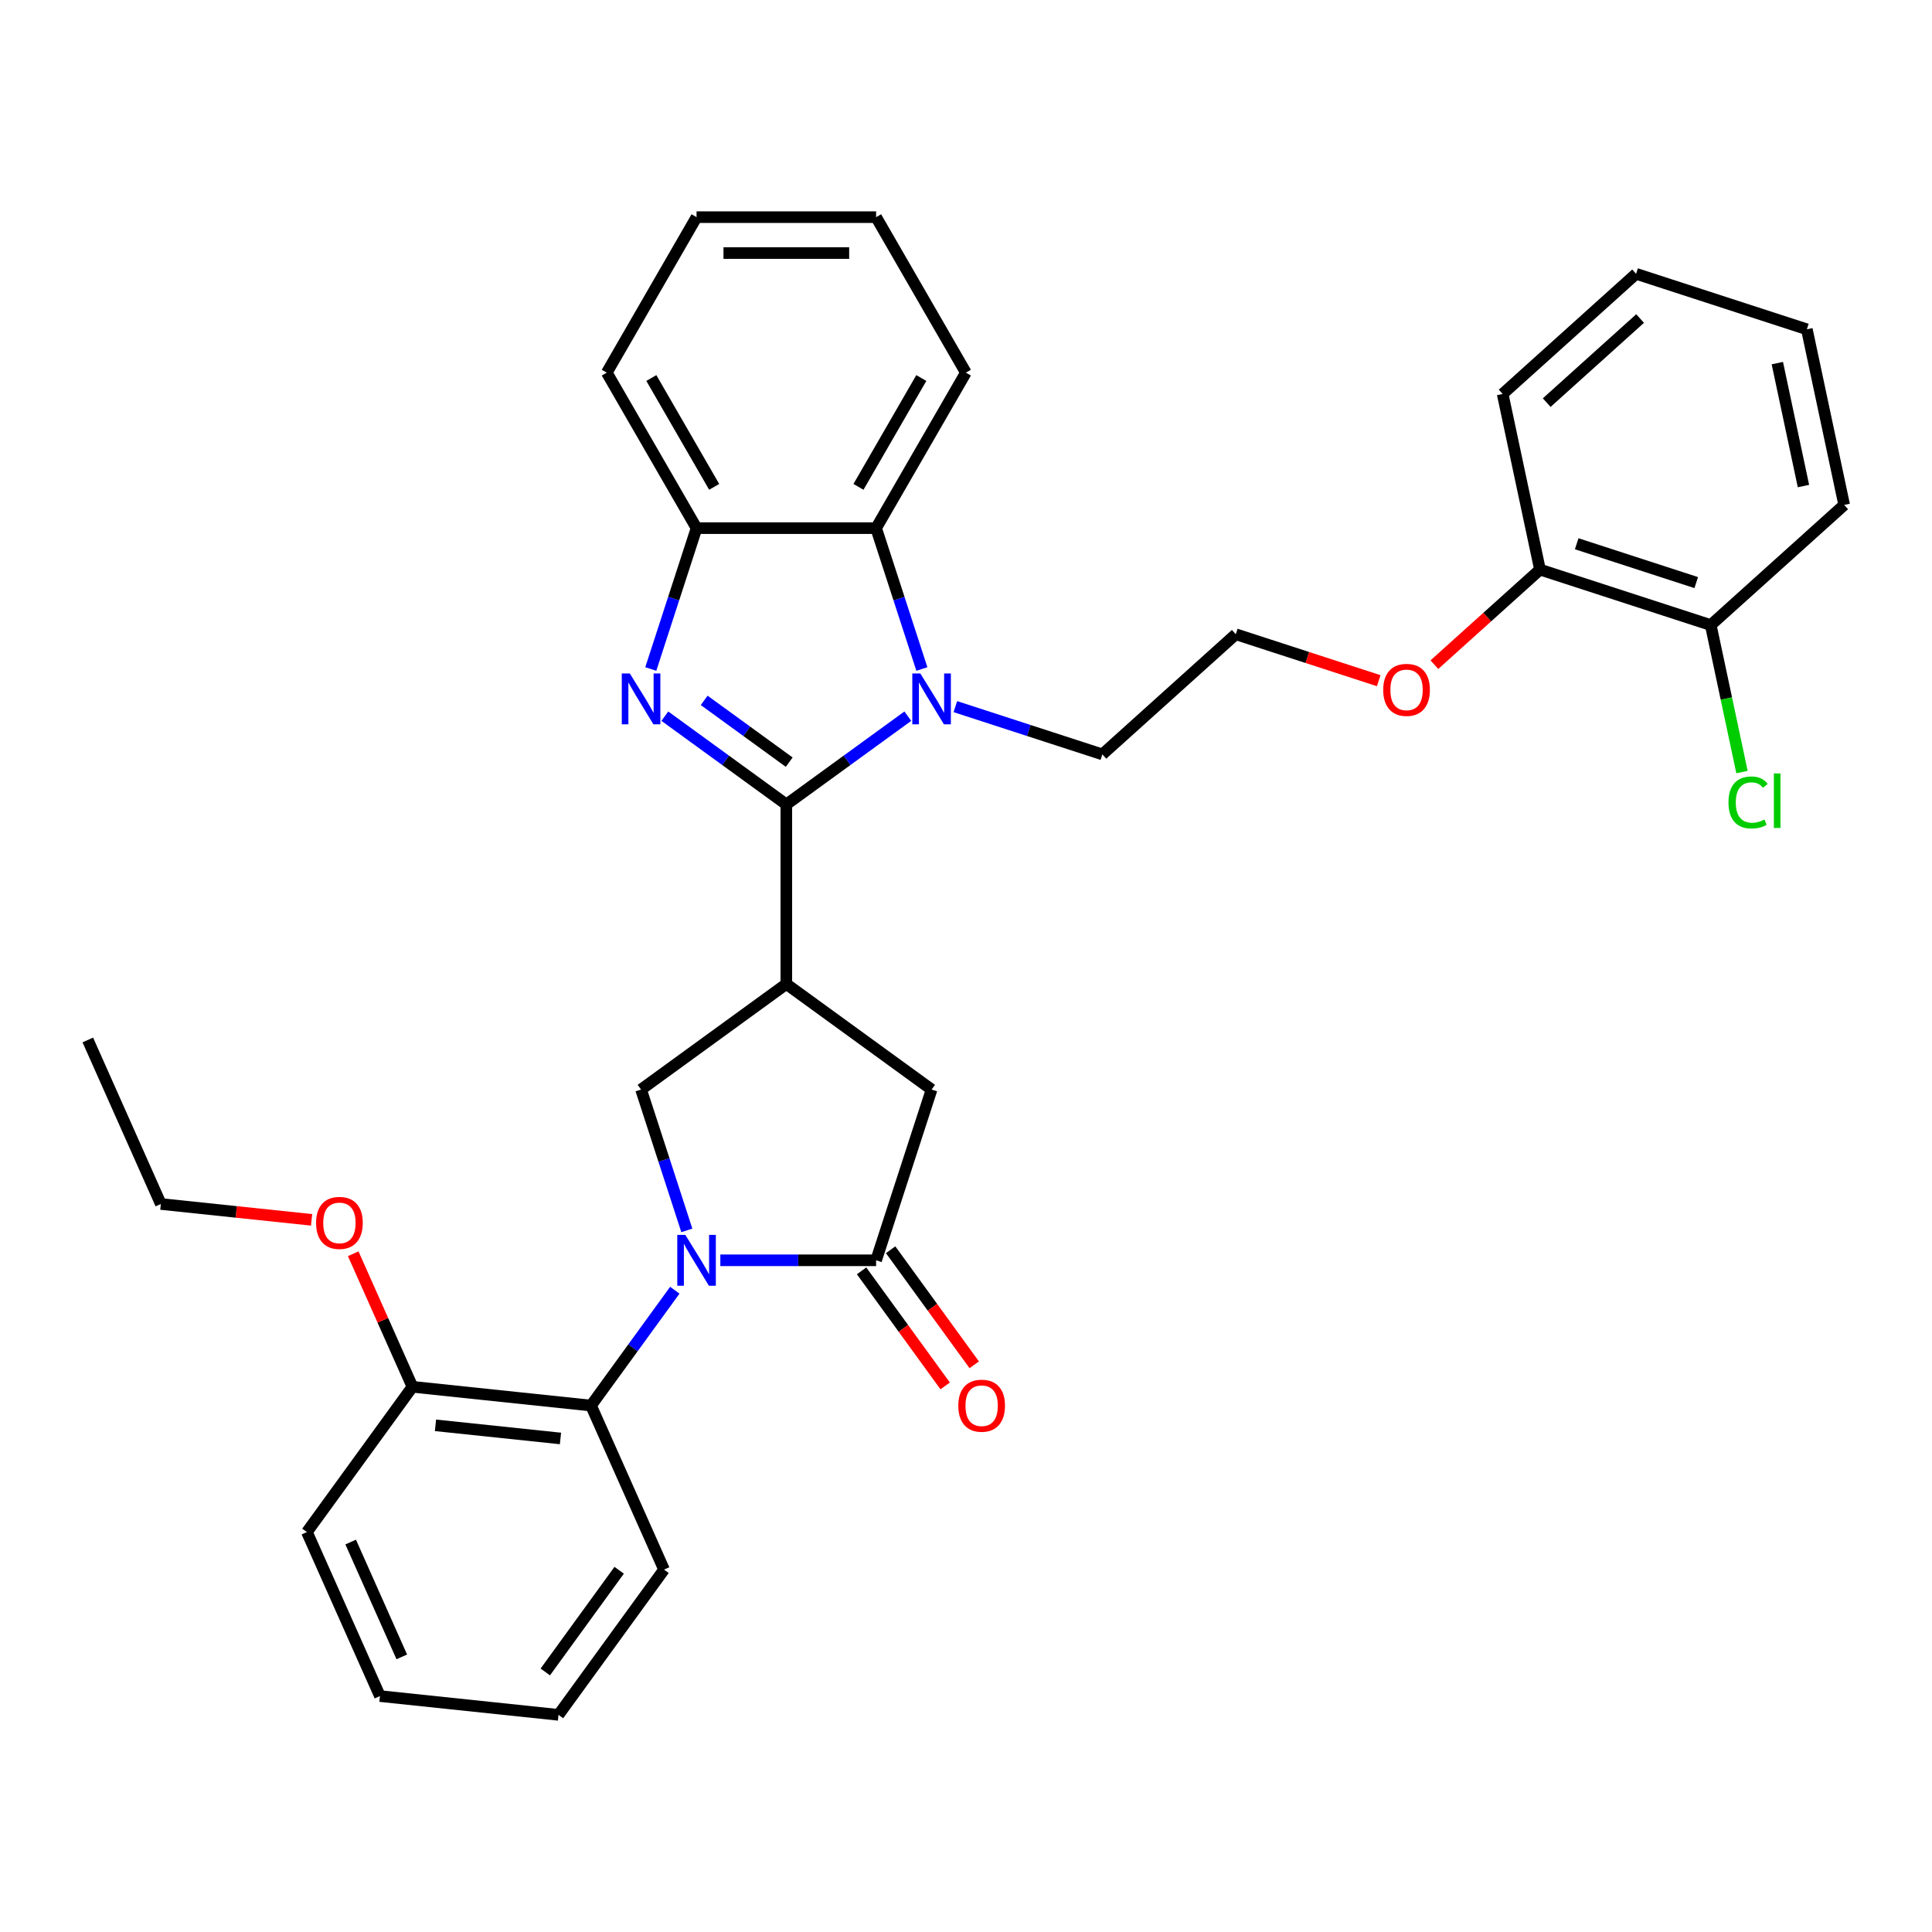 <?xml version='1.0' encoding='iso-8859-1'?>
<svg version='1.1' baseProfile='full'
              xmlns='http://www.w3.org/2000/svg'
                      xmlns:rdkit='http://www.rdkit.org/xml'
                      xmlns:xlink='http://www.w3.org/1999/xlink'
                  xml:space='preserve'
width='1000px' height='1000px' viewBox='0 0 1000 1000'>
<!-- END OF HEADER -->
<rect style='opacity:1.0;fill:#FFFFFF;stroke:none' width='1000' height='1000' x='0' y='0'> </rect>
<path class='bond-1' d='M 407.003,416.38 L 375.562,393.536' style='fill:none;fill-rule:evenodd;stroke:#000000;stroke-width:6px;stroke-linecap:butt;stroke-linejoin:miter;stroke-opacity:1' />
<path class='bond-1' d='M 375.562,393.536 L 344.121,370.693' style='fill:none;fill-rule:evenodd;stroke:#0000FF;stroke-width:6px;stroke-linecap:butt;stroke-linejoin:miter;stroke-opacity:1' />
<path class='bond-1' d='M 408.496,394.489 L 386.487,378.499' style='fill:none;fill-rule:evenodd;stroke:#000000;stroke-width:6px;stroke-linecap:butt;stroke-linejoin:miter;stroke-opacity:1' />
<path class='bond-1' d='M 386.487,378.499 L 364.479,362.509' style='fill:none;fill-rule:evenodd;stroke:#0000FF;stroke-width:6px;stroke-linecap:butt;stroke-linejoin:miter;stroke-opacity:1' />
<path class='bond-2' d='M 407.003,416.38 L 438.444,393.536' style='fill:none;fill-rule:evenodd;stroke:#000000;stroke-width:6px;stroke-linecap:butt;stroke-linejoin:miter;stroke-opacity:1' />
<path class='bond-2' d='M 438.444,393.536 L 469.885,370.693' style='fill:none;fill-rule:evenodd;stroke:#0000FF;stroke-width:6px;stroke-linecap:butt;stroke-linejoin:miter;stroke-opacity:1' />
<path class='bond-3' d='M 407.003,416.38 L 407.003,509.315' style='fill:none;fill-rule:evenodd;stroke:#000000;stroke-width:6px;stroke-linecap:butt;stroke-linejoin:miter;stroke-opacity:1' />
<path class='bond-0' d='M 355.504,636.846 L 343.66,600.394' style='fill:none;fill-rule:evenodd;stroke:#0000FF;stroke-width:6px;stroke-linecap:butt;stroke-linejoin:miter;stroke-opacity:1' />
<path class='bond-0' d='M 343.66,600.394 L 331.816,563.942' style='fill:none;fill-rule:evenodd;stroke:#000000;stroke-width:6px;stroke-linecap:butt;stroke-linejoin:miter;stroke-opacity:1' />
<path class='bond-8' d='M 349.286,667.812 L 327.597,697.664' style='fill:none;fill-rule:evenodd;stroke:#0000FF;stroke-width:6px;stroke-linecap:butt;stroke-linejoin:miter;stroke-opacity:1' />
<path class='bond-8' d='M 327.597,697.664 L 305.909,727.516' style='fill:none;fill-rule:evenodd;stroke:#000000;stroke-width:6px;stroke-linecap:butt;stroke-linejoin:miter;stroke-opacity:1' />
<path class='bond-34' d='M 372.84,652.329 L 413.155,652.329' style='fill:none;fill-rule:evenodd;stroke:#0000FF;stroke-width:6px;stroke-linecap:butt;stroke-linejoin:miter;stroke-opacity:1' />
<path class='bond-34' d='M 413.155,652.329 L 453.471,652.329' style='fill:none;fill-rule:evenodd;stroke:#000000;stroke-width:6px;stroke-linecap:butt;stroke-linejoin:miter;stroke-opacity:1' />
<path class='bond-7' d='M 336.847,346.27 L 348.691,309.818' style='fill:none;fill-rule:evenodd;stroke:#0000FF;stroke-width:6px;stroke-linecap:butt;stroke-linejoin:miter;stroke-opacity:1' />
<path class='bond-7' d='M 348.691,309.818 L 360.535,273.366' style='fill:none;fill-rule:evenodd;stroke:#000000;stroke-width:6px;stroke-linecap:butt;stroke-linejoin:miter;stroke-opacity:1' />
<path class='bond-6' d='M 477.159,346.27 L 465.315,309.818' style='fill:none;fill-rule:evenodd;stroke:#0000FF;stroke-width:6px;stroke-linecap:butt;stroke-linejoin:miter;stroke-opacity:1' />
<path class='bond-6' d='M 465.315,309.818 L 453.471,273.366' style='fill:none;fill-rule:evenodd;stroke:#000000;stroke-width:6px;stroke-linecap:butt;stroke-linejoin:miter;stroke-opacity:1' />
<path class='bond-14' d='M 494.494,365.751 L 532.536,378.112' style='fill:none;fill-rule:evenodd;stroke:#0000FF;stroke-width:6px;stroke-linecap:butt;stroke-linejoin:miter;stroke-opacity:1' />
<path class='bond-14' d='M 532.536,378.112 L 570.577,390.472' style='fill:none;fill-rule:evenodd;stroke:#000000;stroke-width:6px;stroke-linecap:butt;stroke-linejoin:miter;stroke-opacity:1' />
<path class='bond-5' d='M 407.003,509.315 L 331.816,563.942' style='fill:none;fill-rule:evenodd;stroke:#000000;stroke-width:6px;stroke-linecap:butt;stroke-linejoin:miter;stroke-opacity:1' />
<path class='bond-9' d='M 407.003,509.315 L 482.19,563.942' style='fill:none;fill-rule:evenodd;stroke:#000000;stroke-width:6px;stroke-linecap:butt;stroke-linejoin:miter;stroke-opacity:1' />
<path class='bond-4' d='M 453.471,652.329 L 482.19,563.942' style='fill:none;fill-rule:evenodd;stroke:#000000;stroke-width:6px;stroke-linecap:butt;stroke-linejoin:miter;stroke-opacity:1' />
<path class='bond-10' d='M 445.952,657.792 L 467.587,687.569' style='fill:none;fill-rule:evenodd;stroke:#000000;stroke-width:6px;stroke-linecap:butt;stroke-linejoin:miter;stroke-opacity:1' />
<path class='bond-10' d='M 467.587,687.569 L 489.221,717.346' style='fill:none;fill-rule:evenodd;stroke:#FF0000;stroke-width:6px;stroke-linecap:butt;stroke-linejoin:miter;stroke-opacity:1' />
<path class='bond-10' d='M 460.989,646.866 L 482.624,676.644' style='fill:none;fill-rule:evenodd;stroke:#000000;stroke-width:6px;stroke-linecap:butt;stroke-linejoin:miter;stroke-opacity:1' />
<path class='bond-10' d='M 482.624,676.644 L 504.259,706.421' style='fill:none;fill-rule:evenodd;stroke:#FF0000;stroke-width:6px;stroke-linecap:butt;stroke-linejoin:miter;stroke-opacity:1' />
<path class='bond-19' d='M 453.471,273.366 L 499.939,192.881' style='fill:none;fill-rule:evenodd;stroke:#000000;stroke-width:6px;stroke-linecap:butt;stroke-linejoin:miter;stroke-opacity:1' />
<path class='bond-19' d='M 444.344,252 L 476.872,195.661' style='fill:none;fill-rule:evenodd;stroke:#000000;stroke-width:6px;stroke-linecap:butt;stroke-linejoin:miter;stroke-opacity:1' />
<path class='bond-33' d='M 453.471,273.366 L 360.535,273.366' style='fill:none;fill-rule:evenodd;stroke:#000000;stroke-width:6px;stroke-linecap:butt;stroke-linejoin:miter;stroke-opacity:1' />
<path class='bond-21' d='M 360.535,273.366 L 314.067,192.881' style='fill:none;fill-rule:evenodd;stroke:#000000;stroke-width:6px;stroke-linecap:butt;stroke-linejoin:miter;stroke-opacity:1' />
<path class='bond-21' d='M 369.662,252 L 337.134,195.661' style='fill:none;fill-rule:evenodd;stroke:#000000;stroke-width:6px;stroke-linecap:butt;stroke-linejoin:miter;stroke-opacity:1' />
<path class='bond-11' d='M 305.909,727.516 L 213.482,717.801' style='fill:none;fill-rule:evenodd;stroke:#000000;stroke-width:6px;stroke-linecap:butt;stroke-linejoin:miter;stroke-opacity:1' />
<path class='bond-11' d='M 290.102,744.544 L 225.403,737.744' style='fill:none;fill-rule:evenodd;stroke:#000000;stroke-width:6px;stroke-linecap:butt;stroke-linejoin:miter;stroke-opacity:1' />
<path class='bond-20' d='M 305.909,727.516 L 343.709,812.417' style='fill:none;fill-rule:evenodd;stroke:#000000;stroke-width:6px;stroke-linecap:butt;stroke-linejoin:miter;stroke-opacity:1' />
<path class='bond-17' d='M 213.482,717.801 L 198.153,683.371' style='fill:none;fill-rule:evenodd;stroke:#000000;stroke-width:6px;stroke-linecap:butt;stroke-linejoin:miter;stroke-opacity:1' />
<path class='bond-17' d='M 198.153,683.371 L 182.823,648.941' style='fill:none;fill-rule:evenodd;stroke:#FF0000;stroke-width:6px;stroke-linecap:butt;stroke-linejoin:miter;stroke-opacity:1' />
<path class='bond-22' d='M 213.482,717.801 L 158.856,792.988' style='fill:none;fill-rule:evenodd;stroke:#000000;stroke-width:6px;stroke-linecap:butt;stroke-linejoin:miter;stroke-opacity:1' />
<path class='bond-12' d='M 885.481,323.537 L 797.093,294.818' style='fill:none;fill-rule:evenodd;stroke:#000000;stroke-width:6px;stroke-linecap:butt;stroke-linejoin:miter;stroke-opacity:1' />
<path class='bond-12' d='M 877.966,301.552 L 816.095,281.449' style='fill:none;fill-rule:evenodd;stroke:#000000;stroke-width:6px;stroke-linecap:butt;stroke-linejoin:miter;stroke-opacity:1' />
<path class='bond-15' d='M 885.481,323.537 L 893.566,361.573' style='fill:none;fill-rule:evenodd;stroke:#000000;stroke-width:6px;stroke-linecap:butt;stroke-linejoin:miter;stroke-opacity:1' />
<path class='bond-15' d='M 893.566,361.573 L 901.65,399.61' style='fill:none;fill-rule:evenodd;stroke:#00CC00;stroke-width:6px;stroke-linecap:butt;stroke-linejoin:miter;stroke-opacity:1' />
<path class='bond-23' d='M 885.481,323.537 L 954.545,261.351' style='fill:none;fill-rule:evenodd;stroke:#000000;stroke-width:6px;stroke-linecap:butt;stroke-linejoin:miter;stroke-opacity:1' />
<path class='bond-13' d='M 797.093,294.818 L 769.764,319.426' style='fill:none;fill-rule:evenodd;stroke:#000000;stroke-width:6px;stroke-linecap:butt;stroke-linejoin:miter;stroke-opacity:1' />
<path class='bond-13' d='M 769.764,319.426 L 742.434,344.034' style='fill:none;fill-rule:evenodd;stroke:#FF0000;stroke-width:6px;stroke-linecap:butt;stroke-linejoin:miter;stroke-opacity:1' />
<path class='bond-24' d='M 797.093,294.818 L 777.771,203.914' style='fill:none;fill-rule:evenodd;stroke:#000000;stroke-width:6px;stroke-linecap:butt;stroke-linejoin:miter;stroke-opacity:1' />
<path class='bond-18' d='M 570.577,390.472 L 639.642,328.286' style='fill:none;fill-rule:evenodd;stroke:#000000;stroke-width:6px;stroke-linecap:butt;stroke-linejoin:miter;stroke-opacity:1' />
<path class='bond-16' d='M 713.624,352.324 L 676.633,340.305' style='fill:none;fill-rule:evenodd;stroke:#FF0000;stroke-width:6px;stroke-linecap:butt;stroke-linejoin:miter;stroke-opacity:1' />
<path class='bond-16' d='M 676.633,340.305 L 639.642,328.286' style='fill:none;fill-rule:evenodd;stroke:#000000;stroke-width:6px;stroke-linecap:butt;stroke-linejoin:miter;stroke-opacity:1' />
<path class='bond-25' d='M 161.277,631.386 L 122.266,627.286' style='fill:none;fill-rule:evenodd;stroke:#FF0000;stroke-width:6px;stroke-linecap:butt;stroke-linejoin:miter;stroke-opacity:1' />
<path class='bond-25' d='M 122.266,627.286 L 83.255,623.186' style='fill:none;fill-rule:evenodd;stroke:#000000;stroke-width:6px;stroke-linecap:butt;stroke-linejoin:miter;stroke-opacity:1' />
<path class='bond-26' d='M 499.939,192.881 L 453.471,112.397' style='fill:none;fill-rule:evenodd;stroke:#000000;stroke-width:6px;stroke-linecap:butt;stroke-linejoin:miter;stroke-opacity:1' />
<path class='bond-27' d='M 343.709,812.417 L 289.083,887.603' style='fill:none;fill-rule:evenodd;stroke:#000000;stroke-width:6px;stroke-linecap:butt;stroke-linejoin:miter;stroke-opacity:1' />
<path class='bond-27' d='M 320.478,812.769 L 282.239,865.4' style='fill:none;fill-rule:evenodd;stroke:#000000;stroke-width:6px;stroke-linecap:butt;stroke-linejoin:miter;stroke-opacity:1' />
<path class='bond-28' d='M 314.067,192.881 L 360.535,112.397' style='fill:none;fill-rule:evenodd;stroke:#000000;stroke-width:6px;stroke-linecap:butt;stroke-linejoin:miter;stroke-opacity:1' />
<path class='bond-36' d='M 158.856,792.988 L 196.656,877.889' style='fill:none;fill-rule:evenodd;stroke:#000000;stroke-width:6px;stroke-linecap:butt;stroke-linejoin:miter;stroke-opacity:1' />
<path class='bond-36' d='M 181.506,798.163 L 207.966,857.594' style='fill:none;fill-rule:evenodd;stroke:#000000;stroke-width:6px;stroke-linecap:butt;stroke-linejoin:miter;stroke-opacity:1' />
<path class='bond-37' d='M 954.545,261.351 L 935.223,170.446' style='fill:none;fill-rule:evenodd;stroke:#000000;stroke-width:6px;stroke-linecap:butt;stroke-linejoin:miter;stroke-opacity:1' />
<path class='bond-37' d='M 933.466,251.58 L 919.94,187.946' style='fill:none;fill-rule:evenodd;stroke:#000000;stroke-width:6px;stroke-linecap:butt;stroke-linejoin:miter;stroke-opacity:1' />
<path class='bond-31' d='M 777.771,203.914 L 846.836,141.727' style='fill:none;fill-rule:evenodd;stroke:#000000;stroke-width:6px;stroke-linecap:butt;stroke-linejoin:miter;stroke-opacity:1' />
<path class='bond-31' d='M 800.568,208.399 L 848.913,164.868' style='fill:none;fill-rule:evenodd;stroke:#000000;stroke-width:6px;stroke-linecap:butt;stroke-linejoin:miter;stroke-opacity:1' />
<path class='bond-29' d='M 83.255,623.186 L 45.455,538.285' style='fill:none;fill-rule:evenodd;stroke:#000000;stroke-width:6px;stroke-linecap:butt;stroke-linejoin:miter;stroke-opacity:1' />
<path class='bond-35' d='M 453.471,112.397 L 360.535,112.397' style='fill:none;fill-rule:evenodd;stroke:#000000;stroke-width:6px;stroke-linecap:butt;stroke-linejoin:miter;stroke-opacity:1' />
<path class='bond-35' d='M 439.53,130.984 L 374.475,130.984' style='fill:none;fill-rule:evenodd;stroke:#000000;stroke-width:6px;stroke-linecap:butt;stroke-linejoin:miter;stroke-opacity:1' />
<path class='bond-30' d='M 289.083,887.603 L 196.656,877.889' style='fill:none;fill-rule:evenodd;stroke:#000000;stroke-width:6px;stroke-linecap:butt;stroke-linejoin:miter;stroke-opacity:1' />
<path class='bond-32' d='M 846.836,141.727 L 935.223,170.446' style='fill:none;fill-rule:evenodd;stroke:#000000;stroke-width:6px;stroke-linecap:butt;stroke-linejoin:miter;stroke-opacity:1' />
<path  class='atom-1' d='M 354.717 639.169
L 363.342 653.11
Q 364.197 654.485, 365.572 656.976
Q 366.948 659.466, 367.022 659.615
L 367.022 639.169
L 370.516 639.169
L 370.516 665.489
L 366.91 665.489
L 357.654 650.247
Q 356.576 648.463, 355.424 646.418
Q 354.308 644.374, 353.974 643.742
L 353.974 665.489
L 350.554 665.489
L 350.554 639.169
L 354.717 639.169
' fill='#0000FF'/>
<path  class='atom-2' d='M 325.998 348.594
L 334.623 362.534
Q 335.478 363.909, 336.853 366.4
Q 338.229 368.891, 338.303 369.04
L 338.303 348.594
L 341.798 348.594
L 341.798 374.913
L 338.192 374.913
L 328.935 359.672
Q 327.857 357.887, 326.705 355.843
Q 325.59 353.798, 325.255 353.166
L 325.255 374.913
L 321.835 374.913
L 321.835 348.594
L 325.998 348.594
' fill='#0000FF'/>
<path  class='atom-3' d='M 476.372 348.594
L 484.996 362.534
Q 485.851 363.909, 487.227 366.4
Q 488.602 368.891, 488.676 369.04
L 488.676 348.594
L 492.171 348.594
L 492.171 374.913
L 488.565 374.913
L 479.309 359.672
Q 478.23 357.887, 477.078 355.843
Q 475.963 353.798, 475.628 353.166
L 475.628 374.913
L 472.208 374.913
L 472.208 348.594
L 476.372 348.594
' fill='#0000FF'/>
<path  class='atom-11' d='M 496.015 727.59
Q 496.015 721.27, 499.138 717.739
Q 502.261 714.207, 508.097 714.207
Q 513.933 714.207, 517.056 717.739
Q 520.179 721.27, 520.179 727.59
Q 520.179 733.984, 517.019 737.627
Q 513.859 741.233, 508.097 741.233
Q 502.298 741.233, 499.138 737.627
Q 496.015 734.021, 496.015 727.59
M 508.097 738.259
Q 512.112 738.259, 514.268 735.582
Q 516.461 732.869, 516.461 727.59
Q 516.461 722.423, 514.268 719.821
Q 512.112 717.181, 508.097 717.181
Q 504.082 717.181, 501.889 719.783
Q 499.733 722.386, 499.733 727.59
Q 499.733 732.906, 501.889 735.582
Q 504.082 738.259, 508.097 738.259
' fill='#FF0000'/>
<path  class='atom-16' d='M 894.655 415.353
Q 894.655 408.81, 897.703 405.39
Q 900.788 401.933, 906.625 401.933
Q 912.052 401.933, 914.952 405.762
L 912.498 407.769
Q 910.379 404.981, 906.625 404.981
Q 902.647 404.981, 900.528 407.658
Q 898.446 410.297, 898.446 415.353
Q 898.446 420.557, 900.602 423.234
Q 902.796 425.91, 907.034 425.91
Q 909.933 425.91, 913.316 424.163
L 914.357 426.951
Q 912.981 427.844, 910.9 428.364
Q 908.818 428.884, 906.513 428.884
Q 900.788 428.884, 897.703 425.39
Q 894.655 421.896, 894.655 415.353
' fill='#00CC00'/>
<path  class='atom-16' d='M 918.149 400.335
L 921.569 400.335
L 921.569 428.55
L 918.149 428.55
L 918.149 400.335
' fill='#00CC00'/>
<path  class='atom-17' d='M 715.947 357.079
Q 715.947 350.759, 719.07 347.228
Q 722.192 343.696, 728.029 343.696
Q 733.865 343.696, 736.988 347.228
Q 740.11 350.759, 740.11 357.079
Q 740.11 363.473, 736.951 367.116
Q 733.791 370.722, 728.029 370.722
Q 722.23 370.722, 719.07 367.116
Q 715.947 363.51, 715.947 357.079
M 728.029 367.748
Q 732.044 367.748, 734.2 365.072
Q 736.393 362.358, 736.393 357.079
Q 736.393 351.912, 734.2 349.31
Q 732.044 346.67, 728.029 346.67
Q 724.014 346.67, 721.821 349.272
Q 719.665 351.875, 719.665 357.079
Q 719.665 362.395, 721.821 365.072
Q 724.014 367.748, 728.029 367.748
' fill='#FF0000'/>
<path  class='atom-18' d='M 163.6 632.974
Q 163.6 626.655, 166.723 623.123
Q 169.845 619.592, 175.682 619.592
Q 181.518 619.592, 184.641 623.123
Q 187.763 626.655, 187.763 632.974
Q 187.763 639.368, 184.603 643.012
Q 181.444 646.617, 175.682 646.617
Q 169.882 646.617, 166.723 643.012
Q 163.6 639.406, 163.6 632.974
M 175.682 643.643
Q 179.696 643.643, 181.853 640.967
Q 184.046 638.253, 184.046 632.974
Q 184.046 627.807, 181.853 625.205
Q 179.696 622.566, 175.682 622.566
Q 171.667 622.566, 169.474 625.168
Q 167.317 627.77, 167.317 632.974
Q 167.317 638.29, 169.474 640.967
Q 171.667 643.643, 175.682 643.643
' fill='#FF0000'/>
</svg>

